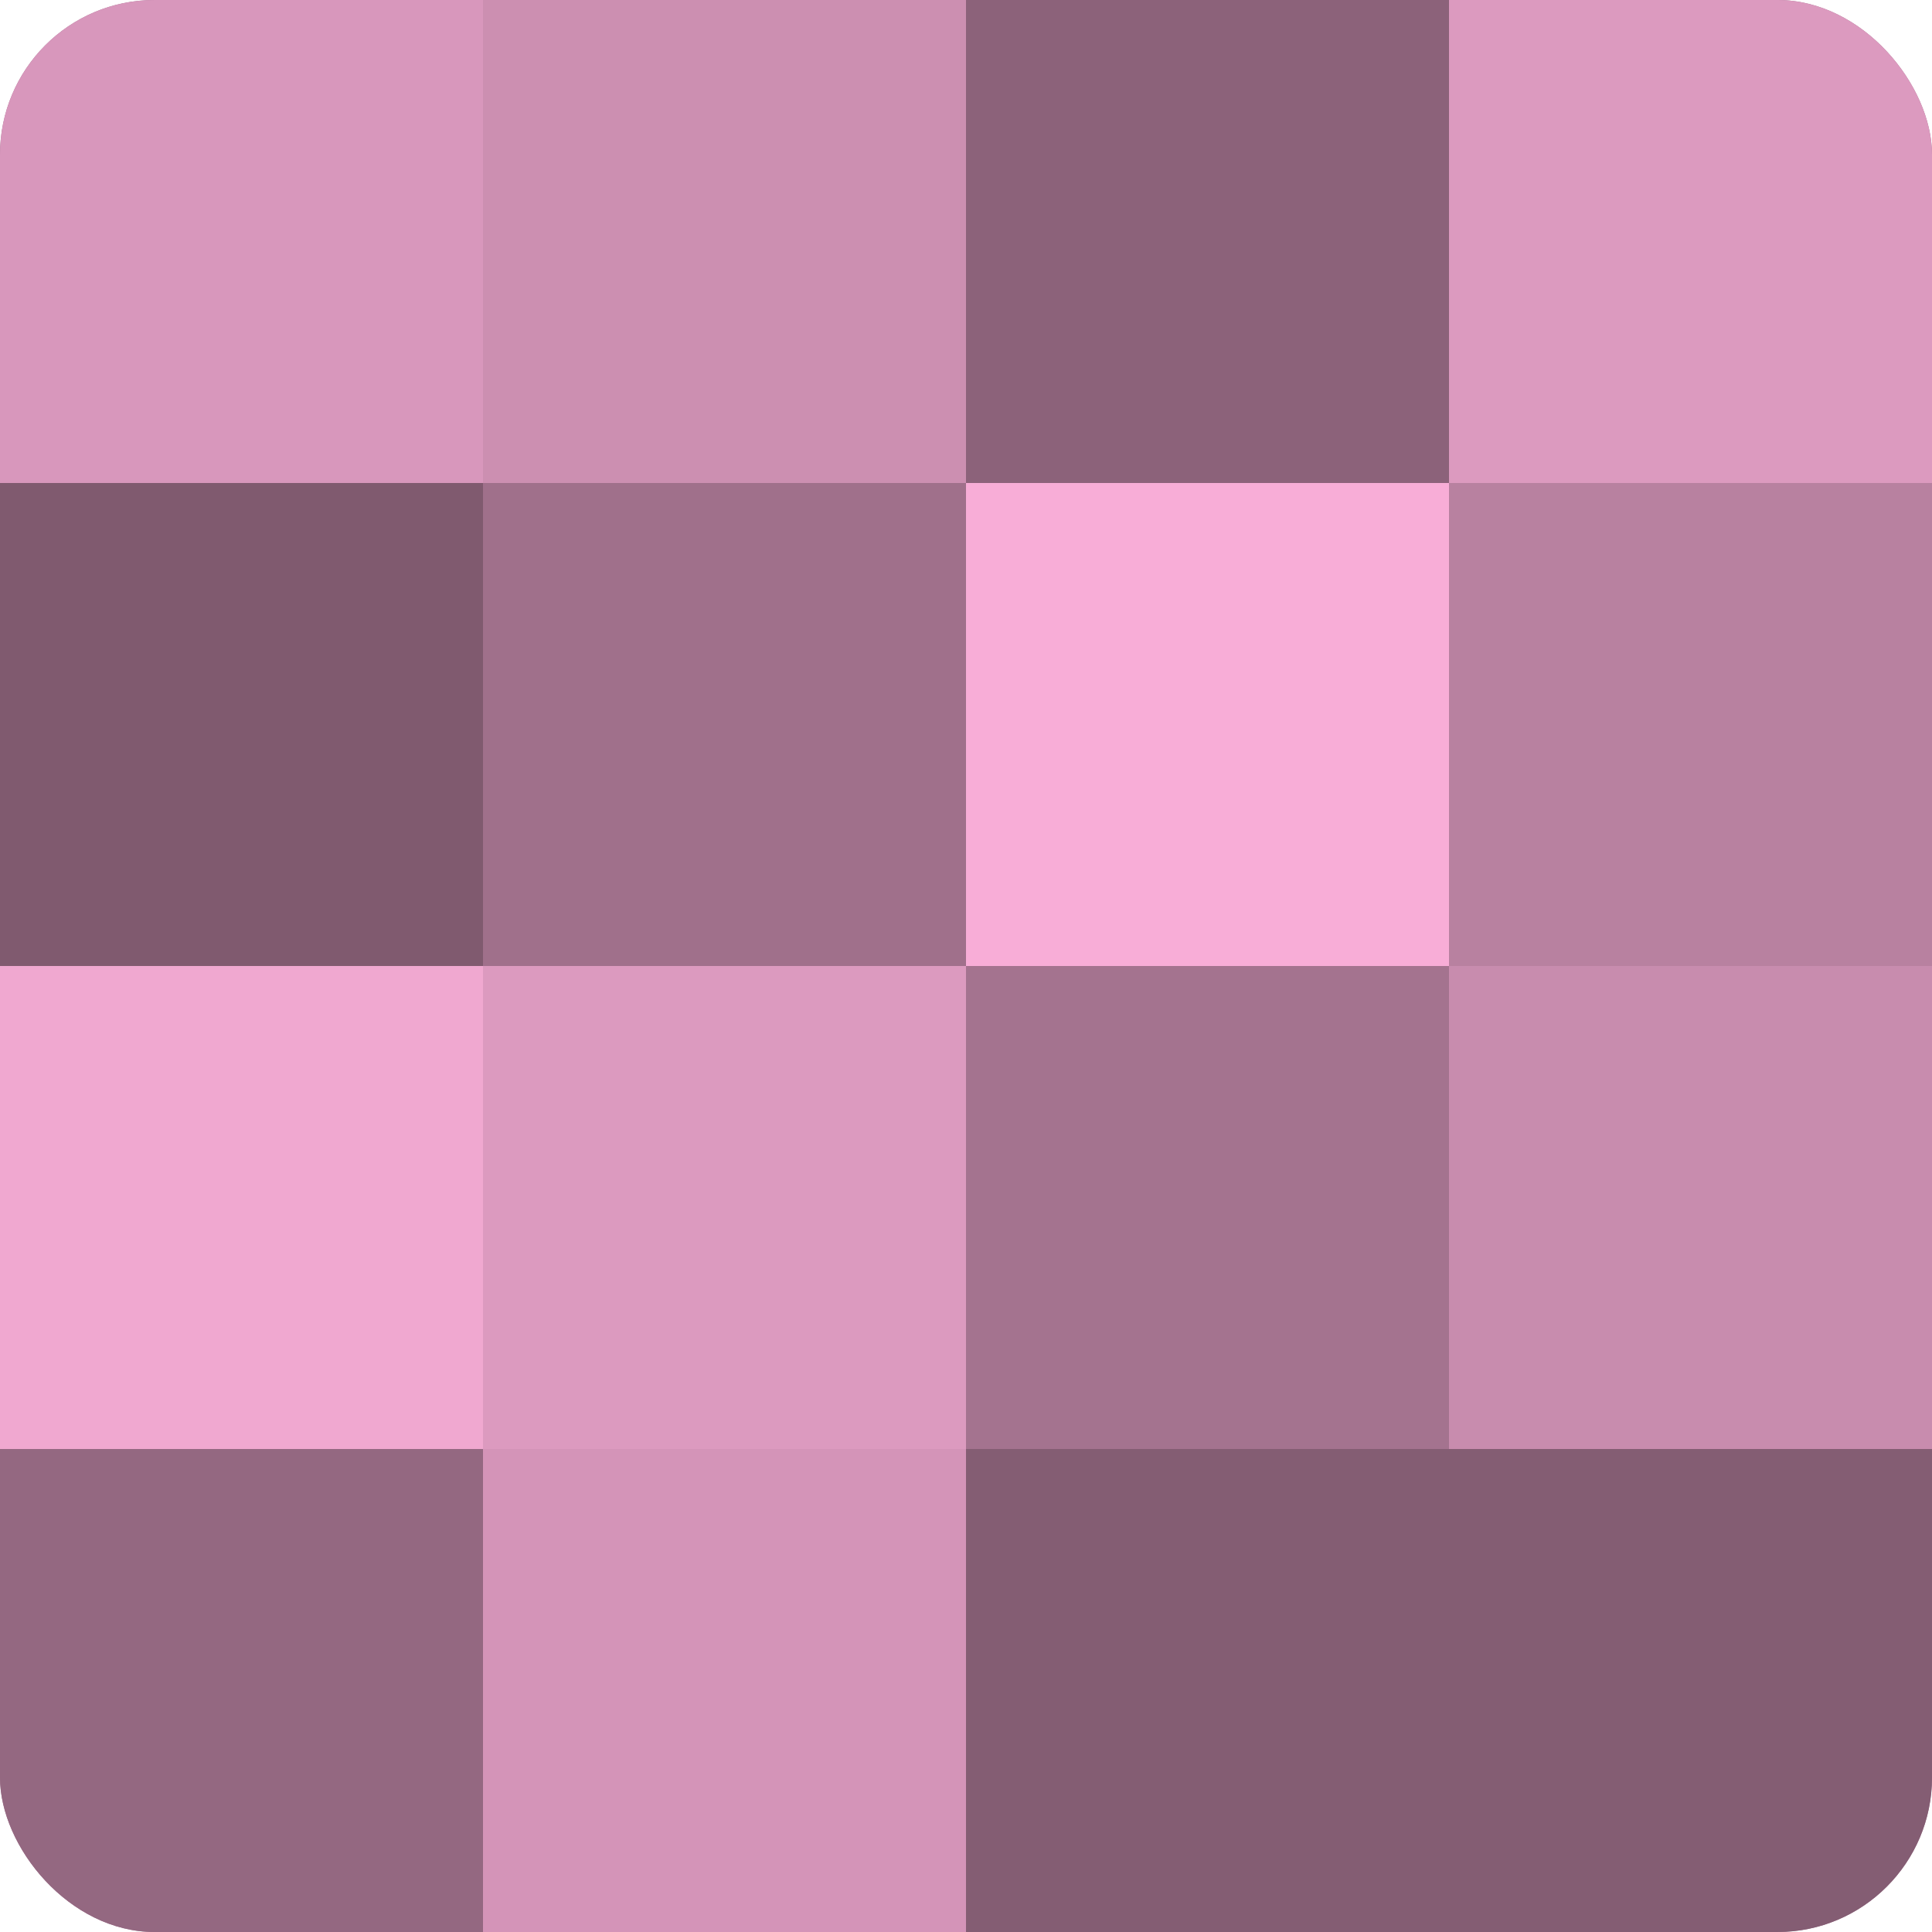 <?xml version="1.0" encoding="UTF-8"?>
<svg xmlns="http://www.w3.org/2000/svg" width="60" height="60" viewBox="0 0 100 100" preserveAspectRatio="xMidYMid meet"><defs><clipPath id="c" width="100" height="100"><rect width="100" height="100" rx="8" ry="8"/></clipPath></defs><g clip-path="url(#c)"><rect width="100" height="100" fill="#a0708b"/><rect width="25" height="25" fill="#d897bc"/><rect y="25" width="25" height="25" fill="#805a6f"/><rect y="50" width="25" height="25" fill="#f0a8d0"/><rect y="75" width="25" height="25" fill="#946881"/><rect x="25" width="25" height="25" fill="#cc8fb1"/><rect x="25" y="25" width="25" height="25" fill="#a0708b"/><rect x="25" y="50" width="25" height="25" fill="#dc9abf"/><rect x="25" y="75" width="25" height="25" fill="#d494b8"/><rect x="50" width="25" height="25" fill="#8c627a"/><rect x="50" y="25" width="25" height="25" fill="#f8add7"/><rect x="50" y="50" width="25" height="25" fill="#a4738f"/><rect x="50" y="75" width="25" height="25" fill="#845d73"/><rect x="75" width="25" height="25" fill="#dc9abf"/><rect x="75" y="25" width="25" height="25" fill="#b881a0"/><rect x="75" y="50" width="25" height="25" fill="#c88cae"/><rect x="75" y="75" width="25" height="25" fill="#845d73"/></g></svg>

